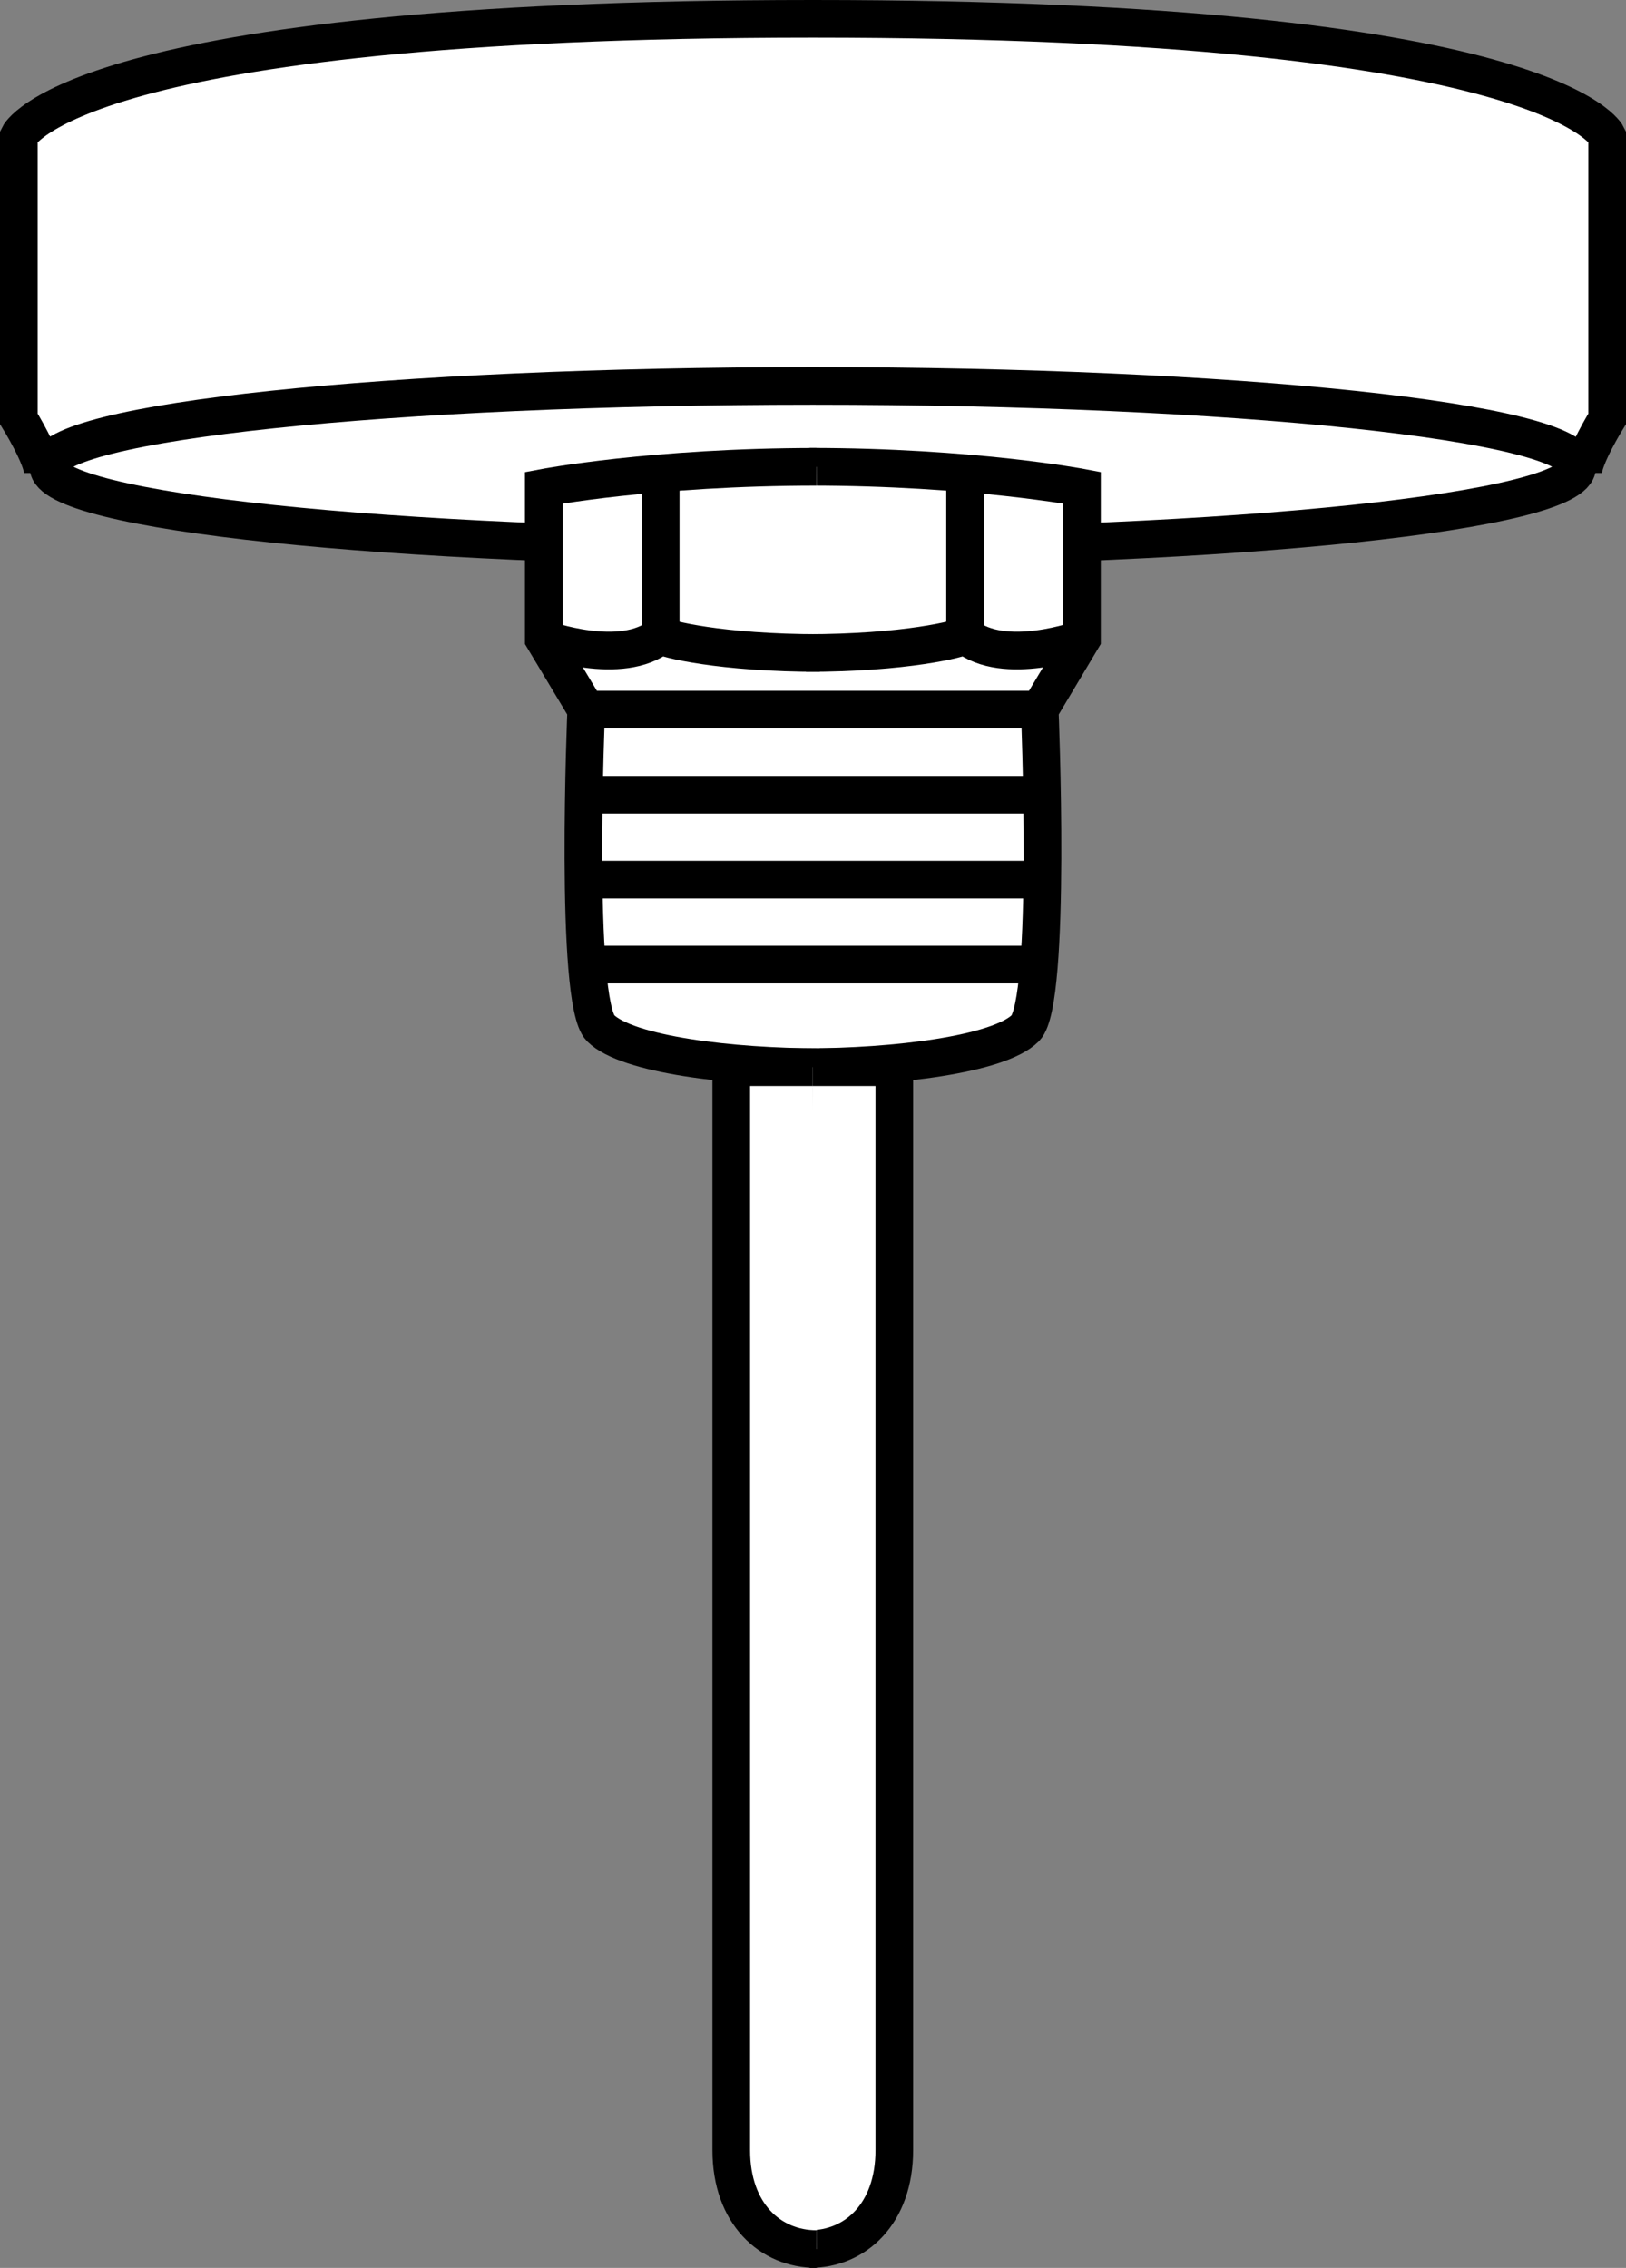 <?xml version="1.0" encoding="iso-8859-1"?>
<!-- Generator: Adobe Illustrator 28.1.0, SVG Export Plug-In . SVG Version: 6.00 Build 0)  -->
<svg version="1.1" id="Image" xmlns="http://www.w3.org/2000/svg" xmlns:xlink="http://www.w3.org/1999/xlink" x="0px" y="0px"
	 width="34.554px" height="48.194px" viewBox="0 0 34.554 48.194" enable-background="new 0 0 34.554 48.194"
	 xml:space="preserve">
<rect x="0" y="0" width="34.554" height="48.194" fill="#808080" stroke="none"/>
<path fill="#FFFFFF" stroke="#000000" stroke-width="0.8" stroke-miterlimit="10" d="M0.912,10.052C0.912,9.728,0.4,8.9,0.4,8.9
	V2.888c0,0,1.148-2.488,16.875-2.488c15.727,0,16.879,2.488,16.879,2.488V8.9c0,0-0.512,0.828-0.512,1.152"/>
<path fill="#FFFFFF" stroke="#000000" stroke-width="0.8" stroke-miterlimit="10" d="M33.517,9.92
	c0-0.953-7.274-1.719-16.242-1.719c-8.972,0-16.246,0.766-16.246,1.719c0,0.945,7.274,1.711,16.246,1.711
	C26.244,11.63,33.517,10.865,33.517,9.92z"/>
<path fill="#FFFFFF" stroke="#000000" stroke-width="0.8" stroke-miterlimit="10" d="M17.126,22.677
	c1.879,0,4.098-0.266,4.664-0.828c0.563-0.562,0.305-6.77,0.305-6.77l0.898-1.504v-3.211
	c0,0-2.336-0.445-5.789-0.445"/>
<path fill="#FFFFFF" stroke="#000000" stroke-width="0.8" stroke-miterlimit="10" d="M17.423,22.677
	c-1.883,0-4.094-0.266-4.66-0.828c-0.566-0.562-0.305-6.77-0.305-6.77L11.556,13.576v-3.211
	c0,0,2.336-0.445,5.797-0.445"/>
<path fill="#FFFFFF" stroke="#000000" stroke-width="0.8" stroke-miterlimit="10" d="M17.204,47.794
	c0.973,0,1.801-0.75,1.801-2.101c0-1.356,0-23.016,0-23.016h-1.73"/>
<path fill="none" stroke="#000000" stroke-width="0.8" stroke-miterlimit="10" d="M22.994,13.576c0,0-1.656,0.605-2.484-0.074
	c-0.078,0.074-1.273,0.375-3.383,0.375"/>
<line fill="none" stroke="#000000" stroke-width="0.8" stroke-miterlimit="10" x1="20.509" y1="13.502" x2="20.509" y2="10.068"/>
<path fill="#FFFFFF" stroke="#000000" stroke-width="0.8" stroke-miterlimit="10" d="M17.353,47.794
	c-0.984,0-1.813-0.75-1.813-2.101c0-1.356,0-23.016,0-23.016h1.734"/>
<path fill="none" stroke="#000000" stroke-width="0.8" stroke-miterlimit="10" d="M11.556,13.576c0,0,1.652,0.605,2.484-0.074
	c0.074,0.074,1.274,0.375,3.383,0.375"/>
<line fill="none" stroke="#000000" stroke-width="0.8" stroke-miterlimit="10" x1="14.04" y1="13.502" x2="14.04" y2="10.068"/>
<line fill="none" stroke="#000000" stroke-width="0.8" stroke-miterlimit="10" x1="12.458" y1="15.08" x2="22.166" y2="15.08"/>
<line fill="none" stroke="#000000" stroke-width="0.8" stroke-miterlimit="10" x1="12.458" y1="16.888" x2="22.166" y2="16.888"/>
<line fill="none" stroke="#000000" stroke-width="0.8" stroke-miterlimit="10" x1="12.458" y1="18.693" x2="22.166" y2="18.693"/>
<line fill="none" stroke="#000000" stroke-width="0.8" stroke-miterlimit="10" x1="12.458" y1="20.498" x2="22.166" y2="20.498"/>
</svg>

